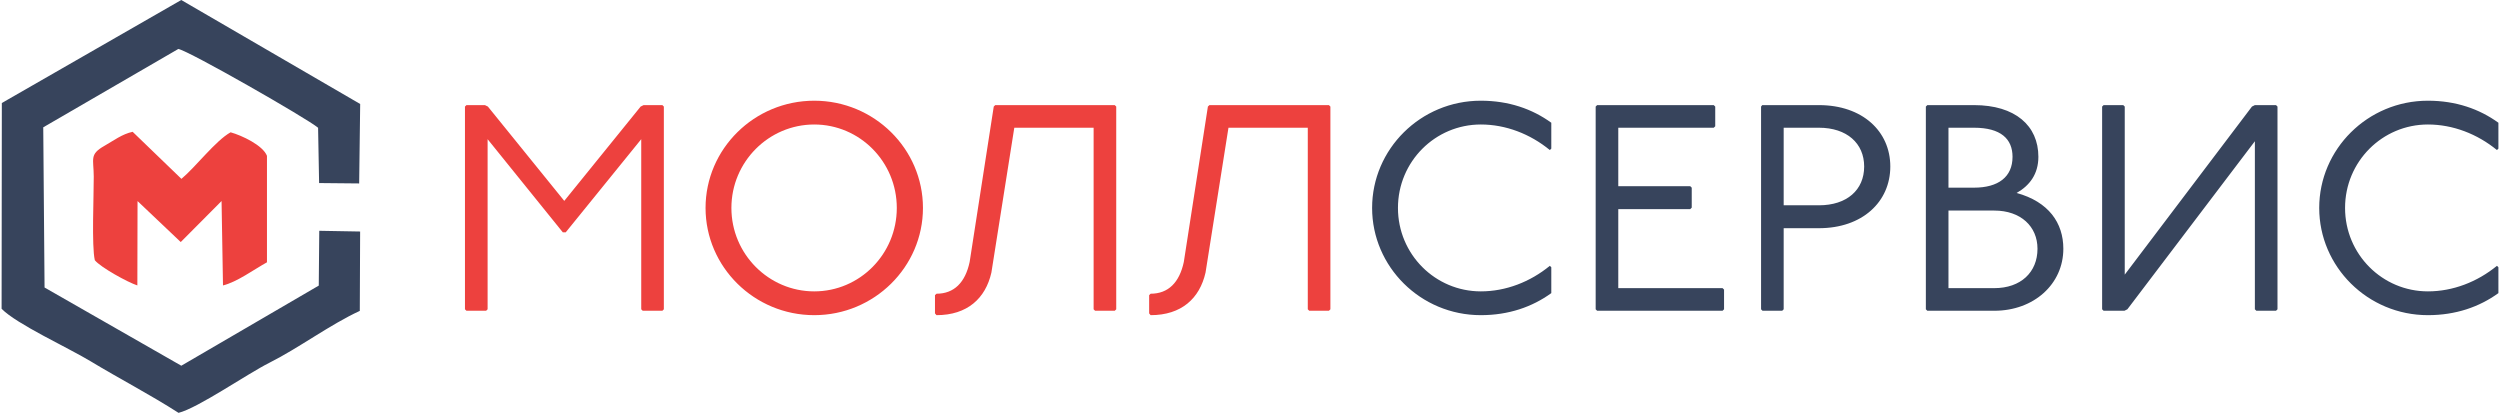 <?xml version="1.0" encoding="UTF-8"?> <!-- Creator: CorelDRAW 2020 (64-Bit) --> <svg xmlns="http://www.w3.org/2000/svg" xmlns:xlink="http://www.w3.org/1999/xlink" xmlns:xodm="http://www.corel.com/coreldraw/odm/2003" xml:space="preserve" width="1417px" height="234px" style="shape-rendering:geometricPrecision; text-rendering:geometricPrecision; image-rendering:optimizeQuality; fill-rule:evenodd; clip-rule:evenodd" viewBox="0 0 957.25 158.28"> <defs> <style type="text/css"> <![CDATA[ .fil0 {fill:#37445C} .fil1 {fill:#ED413E} .fil3 {fill:#37445C;fill-rule:nonzero} .fil2 {fill:#ED413E;fill-rule:nonzero} ]]> </style> </defs> <g id="Layer_x0020_1">  <g id="_1702394424880"> <g> <path class="fil0" d="M0.09 39.49l-0.09 78.9c5.81,5.91 25.55,14.93 34.01,20.05 11.04,6.68 23.03,12.9 33.83,19.84 7.47,-1.86 26.26,-14.9 34.79,-19.18 11.28,-5.66 23.45,-14.74 34.7,-19.91l0.13 -30.43 -15.67 -0.28 -0.19 21.01 -52.7 30.72 -52.43 -29.98 -0.5 -61.42 51.78 -30.04c3.92,0.64 49.3,26.59 53.59,30.21l0.39 21.2 15.36 0.15 0.39 -30.46 -68.6 -39.87 -68.79 39.49z"></path> <path class="fil1" d="M35.74 99.76c2.17,2.71 12.65,8.5 16.31,9.67l0.07 -32.34 16.56 15.71 15.65 -15.73 0.55 32.36c5.36,-1.3 11.74,-6.04 16.86,-8.87l0 -40.81c-1.55,-4.03 -9.6,-7.82 -13.94,-9.03 -5.77,3.2 -13.47,13.39 -18.86,17.85l-18.7 -18.04c-4.02,0.86 -7.26,3.36 -10.9,5.43 -5.73,3.27 -4.04,4.9 -4.01,11.73 0.04,7.1 -0.85,26.66 0.41,32.07z"></path> </g> <g> <path class="fil2" d="M178.22 40.3l-0.57 0.56 0 77.72 0.57 0.56 7.54 0 0.57 -0.56 0 -65.22 28.83 35.71 1.12 0 28.95 -35.71 0 65.22 0.56 0.56 7.55 0 0.56 -0.56 0 -77.72 -0.56 -0.56 -7.21 0 -1.13 0.56 -29.28 36.16 -29.28 -36.16 -1.13 -0.56 -7.09 0zm133.34 -1.69c-22.97,0 -41.67,18.47 -41.67,41.11 0,22.64 18.7,41.11 41.67,41.11 22.98,0 41.68,-18.47 41.68,-41.11 0,-22.64 -18.7,-41.11 -41.68,-41.11zm0 9.12c17.46,0 31.65,14.31 31.65,31.99 0,17.68 -14.19,31.99 -31.65,31.99 -17.45,0 -31.76,-14.31 -31.76,-31.99 0,-17.68 14.31,-31.99 31.76,-31.99zm69.38 -7.43l-0.56 0.56 -9.24 59.58c-1.69,7.89 -5.97,12.17 -12.72,12.17l-0.57 0.56 0 6.98 0.57 0.68c11.82,0 18.81,-6.42 21.06,-16.33l8.78 -55.53 30.41 0 0 69.61 0.56 0.56 7.55 0 0.56 -0.56 0 -77.72 -0.56 -0.56 -45.84 0zm82.11 0l-0.57 0.56 -9.23 59.58c-1.69,7.89 -5.97,12.17 -12.73,12.17l-0.56 0.56 0 6.98 0.56 0.68c11.83,0 18.81,-6.42 21.06,-16.33l8.79 -55.53 30.41 0 0 69.61 0.56 0.56 7.55 0 0.56 -0.56 0 -77.72 -0.56 -0.56 -45.84 0z"></path> <path class="fil3" d="M594.14 56.97l0 -9.91c-7.32,-5.3 -16.33,-8.45 -27.03,-8.45 -23.09,0 -41.67,18.58 -41.67,41.11 0,22.53 18.58,41.11 41.67,41.11 10.7,0 19.71,-3.16 27.03,-8.45l0 -9.91 -0.56 -0.56c-7.55,6.19 -16.89,9.8 -26.47,9.8 -17.45,0 -31.76,-14.2 -31.76,-31.99 0,-17.8 14.31,-31.99 31.76,-31.99 9.58,0 18.92,3.61 26.47,9.8l0.56 -0.56zm17.57 -16.67l-0.56 0.56 0 77.72 0.56 0.56 48.09 0 0.57 -0.56 0 -7.55 -0.57 -0.56 -39.98 0 0 -30.3 27.59 0 0.57 -0.56 0 -7.66 -0.57 -0.56 -27.59 0 0 -22.42 36.6 0 0.57 -0.56 0 -7.55 -0.57 -0.56 -44.71 0zm63.3 0l-0.45 0.56 0 77.72 0.56 0.56 7.55 0 0.56 -0.56 0 -31.09 13.52 0c16.66,0 27.36,-10.13 27.36,-23.65 0,-13.52 -10.7,-23.54 -27.36,-23.54l-21.74 0zm8.22 8.67l13.52 0c10.69,0 17.34,5.97 17.34,14.87 0,9.01 -6.65,14.87 -17.34,14.87l-13.52 0 0 -29.74zm55.07 -8.67l-0.56 0.56 0 77.72 0.56 0.56 25.68 0c15.21,0 26.47,-10.25 26.47,-23.77 0,-9.91 -5.63,-18.01 -17.91,-21.39 4.96,-2.82 8.34,-7.21 8.34,-13.86 0,-11.94 -8.9,-19.82 -24.67,-19.82l-17.91 0zm8.11 8.67l9.8 0c10.25,0 14.76,4.28 14.76,11.15 0,7.77 -5.52,11.83 -14.76,11.83l-9.8 0 0 -22.98zm0 31.76l17.57 0c10.14,0 16.56,6.09 16.56,14.64 0,9.02 -6.42,15.1 -16.56,15.1l-17.57 0 0 -29.74zm59.47 -40.43l-0.56 0.56 0 77.72 0.56 0.56 8 0 1.12 -0.56 48.88 -64.43 0 64.43 0.57 0.56 7.54 0 0.56 -0.56 0 -77.72 -0.56 -0.56 -8.11 0 -1.12 0.56 -48.77 64.43 0 -64.43 -0.57 -0.56 -7.54 0zm151.37 16.67l0 -9.91c-7.32,-5.3 -16.33,-8.45 -27.03,-8.45 -23.09,0 -41.67,18.58 -41.67,41.11 0,22.53 18.58,41.11 41.67,41.11 10.7,0 19.71,-3.16 27.03,-8.45l0 -9.91 -0.56 -0.56c-7.55,6.19 -16.9,9.8 -26.47,9.8 -17.46,0 -31.76,-14.2 -31.76,-31.99 0,-17.8 14.3,-31.99 31.76,-31.99 9.57,0 18.92,3.61 26.47,9.8l0.56 -0.56z"></path> </g> </g> </g> </svg> 